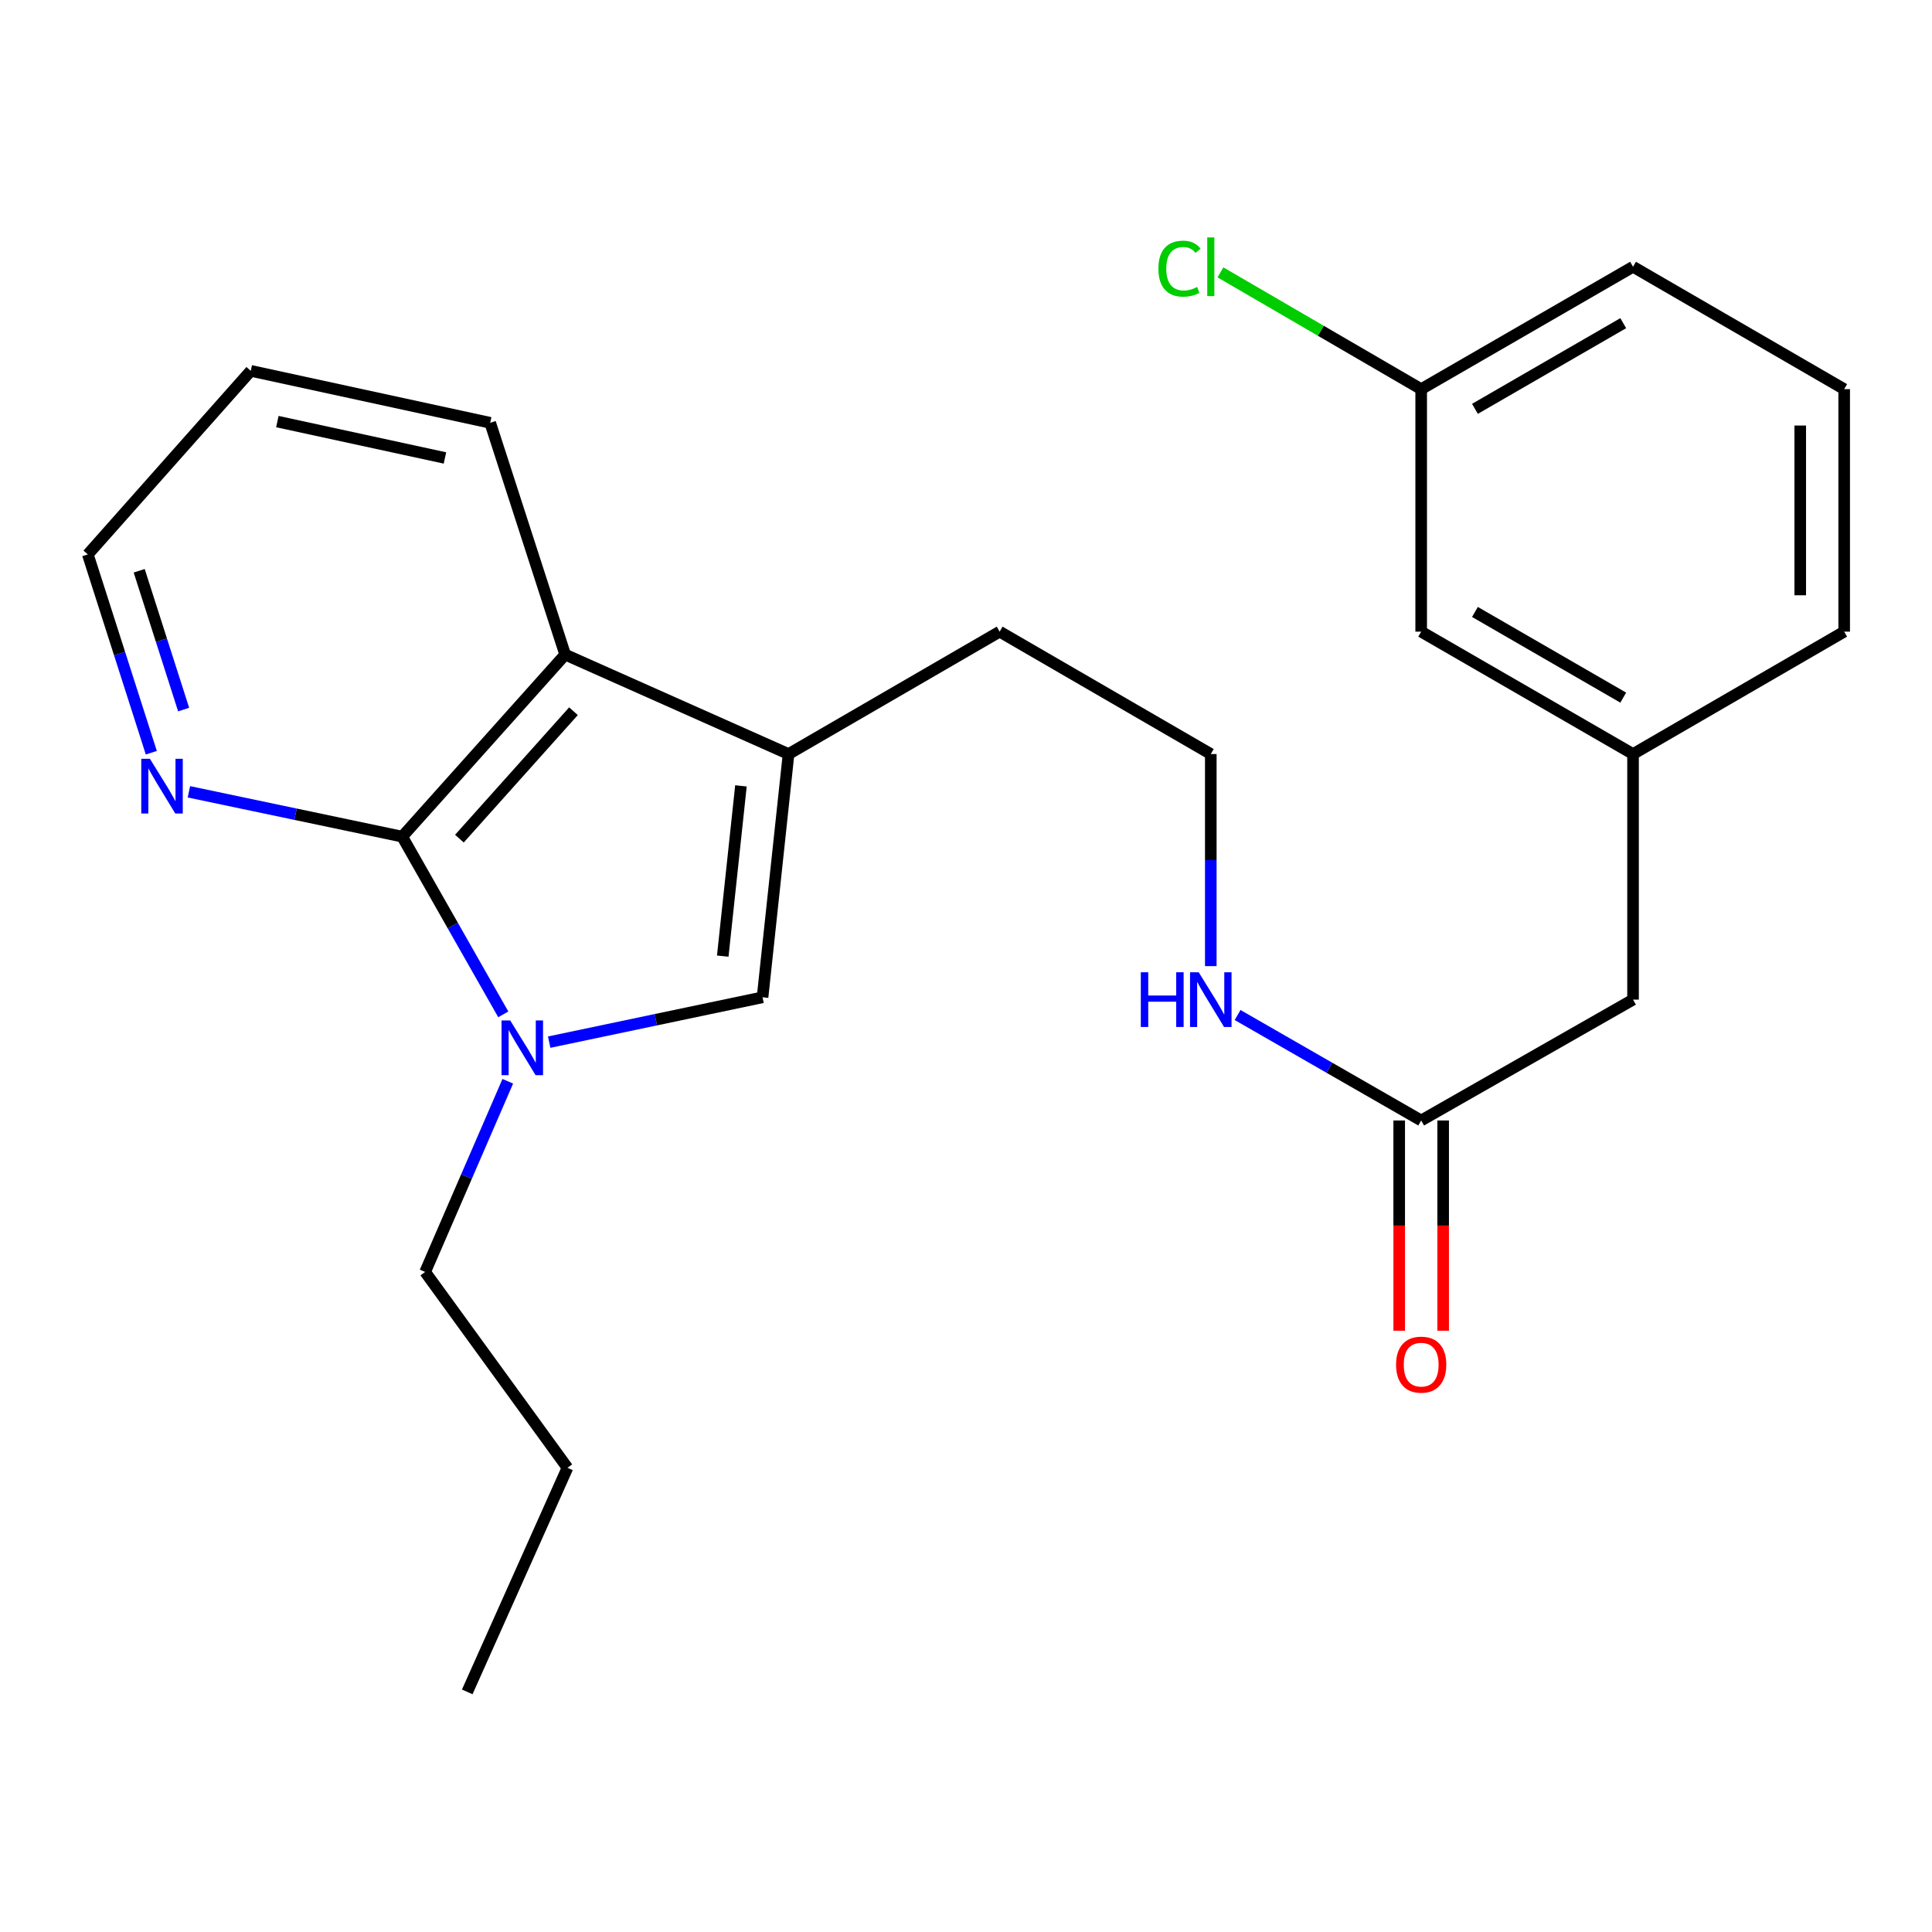 <?xml version='1.0' encoding='iso-8859-1'?>
<svg version='1.1' baseProfile='full'
              xmlns='http://www.w3.org/2000/svg'
                      xmlns:rdkit='http://www.rdkit.org/xml'
                      xmlns:xlink='http://www.w3.org/1999/xlink'
                  xml:space='preserve'
width='1000px' height='1000px' viewBox='0 0 1000 1000'>
<!-- END OF HEADER -->
<rect style='opacity:1.0;fill:#FFFFFF;stroke:none' width='1000' height='1000' x='0' y='0'> </rect>
<path class='bond-0' d='M 260.499,525.032 L 234.343,479.039' style='fill:none;fill-rule:evenodd;stroke:#0000FF;stroke-width:6px;stroke-linecap:butt;stroke-linejoin:miter;stroke-opacity:1' />
<path class='bond-0' d='M 234.343,479.039 L 208.188,433.046' style='fill:none;fill-rule:evenodd;stroke:#000000;stroke-width:6px;stroke-linecap:butt;stroke-linejoin:miter;stroke-opacity:1' />
<path class='bond-1' d='M 284.256,539.411 L 339.474,527.806' style='fill:none;fill-rule:evenodd;stroke:#0000FF;stroke-width:6px;stroke-linecap:butt;stroke-linejoin:miter;stroke-opacity:1' />
<path class='bond-1' d='M 339.474,527.806 L 394.692,516.201' style='fill:none;fill-rule:evenodd;stroke:#000000;stroke-width:6px;stroke-linecap:butt;stroke-linejoin:miter;stroke-opacity:1' />
<path class='bond-11' d='M 262.832,559.657 L 241.443,609.009' style='fill:none;fill-rule:evenodd;stroke:#0000FF;stroke-width:6px;stroke-linecap:butt;stroke-linejoin:miter;stroke-opacity:1' />
<path class='bond-11' d='M 241.443,609.009 L 220.054,658.36' style='fill:none;fill-rule:evenodd;stroke:#000000;stroke-width:6px;stroke-linecap:butt;stroke-linejoin:miter;stroke-opacity:1' />
<path class='bond-3' d='M 208.188,433.046 L 292.53,338.821' style='fill:none;fill-rule:evenodd;stroke:#000000;stroke-width:6px;stroke-linecap:butt;stroke-linejoin:miter;stroke-opacity:1' />
<path class='bond-3' d='M 237.788,434.084 L 296.828,368.127' style='fill:none;fill-rule:evenodd;stroke:#000000;stroke-width:6px;stroke-linecap:butt;stroke-linejoin:miter;stroke-opacity:1' />
<path class='bond-4' d='M 208.188,433.046 L 152.982,421.442' style='fill:none;fill-rule:evenodd;stroke:#000000;stroke-width:6px;stroke-linecap:butt;stroke-linejoin:miter;stroke-opacity:1' />
<path class='bond-4' d='M 152.982,421.442 L 97.776,409.837' style='fill:none;fill-rule:evenodd;stroke:#0000FF;stroke-width:6px;stroke-linecap:butt;stroke-linejoin:miter;stroke-opacity:1' />
<path class='bond-2' d='M 394.692,516.201 L 408.151,390.294' style='fill:none;fill-rule:evenodd;stroke:#000000;stroke-width:6px;stroke-linecap:butt;stroke-linejoin:miter;stroke-opacity:1' />
<path class='bond-2' d='M 374.092,494.897 L 383.513,406.762' style='fill:none;fill-rule:evenodd;stroke:#000000;stroke-width:6px;stroke-linecap:butt;stroke-linejoin:miter;stroke-opacity:1' />
<path class='bond-12' d='M 408.151,390.294 L 517.414,326.942' style='fill:none;fill-rule:evenodd;stroke:#000000;stroke-width:6px;stroke-linecap:butt;stroke-linejoin:miter;stroke-opacity:1' />
<path class='bond-24' d='M 408.151,390.294 L 292.53,338.821' style='fill:none;fill-rule:evenodd;stroke:#000000;stroke-width:6px;stroke-linecap:butt;stroke-linejoin:miter;stroke-opacity:1' />
<path class='bond-16' d='M 292.53,338.821 L 253.72,218.841' style='fill:none;fill-rule:evenodd;stroke:#000000;stroke-width:6px;stroke-linecap:butt;stroke-linejoin:miter;stroke-opacity:1' />
<path class='bond-18' d='M 78.318,389.604 L 61.886,338.287' style='fill:none;fill-rule:evenodd;stroke:#0000FF;stroke-width:6px;stroke-linecap:butt;stroke-linejoin:miter;stroke-opacity:1' />
<path class='bond-18' d='M 61.886,338.287 L 45.455,286.97' style='fill:none;fill-rule:evenodd;stroke:#000000;stroke-width:6px;stroke-linecap:butt;stroke-linejoin:miter;stroke-opacity:1' />
<path class='bond-18' d='M 95.052,367.272 L 83.55,331.35' style='fill:none;fill-rule:evenodd;stroke:#0000FF;stroke-width:6px;stroke-linecap:butt;stroke-linejoin:miter;stroke-opacity:1' />
<path class='bond-18' d='M 83.55,331.35 L 72.048,295.428' style='fill:none;fill-rule:evenodd;stroke:#000000;stroke-width:6px;stroke-linecap:butt;stroke-linejoin:miter;stroke-opacity:1' />
<path class='bond-5' d='M 735.601,579.957 L 688.092,552.666' style='fill:none;fill-rule:evenodd;stroke:#000000;stroke-width:6px;stroke-linecap:butt;stroke-linejoin:miter;stroke-opacity:1' />
<path class='bond-5' d='M 688.092,552.666 L 640.583,525.375' style='fill:none;fill-rule:evenodd;stroke:#0000FF;stroke-width:6px;stroke-linecap:butt;stroke-linejoin:miter;stroke-opacity:1' />
<path class='bond-6' d='M 724.227,579.957 L 724.227,634.368' style='fill:none;fill-rule:evenodd;stroke:#000000;stroke-width:6px;stroke-linecap:butt;stroke-linejoin:miter;stroke-opacity:1' />
<path class='bond-6' d='M 724.227,634.368 L 724.227,688.779' style='fill:none;fill-rule:evenodd;stroke:#FF0000;stroke-width:6px;stroke-linecap:butt;stroke-linejoin:miter;stroke-opacity:1' />
<path class='bond-6' d='M 746.975,579.957 L 746.975,634.368' style='fill:none;fill-rule:evenodd;stroke:#000000;stroke-width:6px;stroke-linecap:butt;stroke-linejoin:miter;stroke-opacity:1' />
<path class='bond-6' d='M 746.975,634.368 L 746.975,688.779' style='fill:none;fill-rule:evenodd;stroke:#FF0000;stroke-width:6px;stroke-linecap:butt;stroke-linejoin:miter;stroke-opacity:1' />
<path class='bond-8' d='M 735.601,579.957 L 845.256,517.402' style='fill:none;fill-rule:evenodd;stroke:#000000;stroke-width:6px;stroke-linecap:butt;stroke-linejoin:miter;stroke-opacity:1' />
<path class='bond-7' d='M 845.256,390.294 L 845.256,517.402' style='fill:none;fill-rule:evenodd;stroke:#000000;stroke-width:6px;stroke-linecap:butt;stroke-linejoin:miter;stroke-opacity:1' />
<path class='bond-10' d='M 845.256,390.294 L 735.601,326.942' style='fill:none;fill-rule:evenodd;stroke:#000000;stroke-width:6px;stroke-linecap:butt;stroke-linejoin:miter;stroke-opacity:1' />
<path class='bond-10' d='M 840.187,361.094 L 763.429,316.748' style='fill:none;fill-rule:evenodd;stroke:#000000;stroke-width:6px;stroke-linecap:butt;stroke-linejoin:miter;stroke-opacity:1' />
<path class='bond-19' d='M 845.256,390.294 L 954.545,326.942' style='fill:none;fill-rule:evenodd;stroke:#000000;stroke-width:6px;stroke-linecap:butt;stroke-linejoin:miter;stroke-opacity:1' />
<path class='bond-9' d='M 626.704,500.064 L 626.704,445.179' style='fill:none;fill-rule:evenodd;stroke:#0000FF;stroke-width:6px;stroke-linecap:butt;stroke-linejoin:miter;stroke-opacity:1' />
<path class='bond-9' d='M 626.704,445.179 L 626.704,390.294' style='fill:none;fill-rule:evenodd;stroke:#000000;stroke-width:6px;stroke-linecap:butt;stroke-linejoin:miter;stroke-opacity:1' />
<path class='bond-13' d='M 735.601,326.942 L 735.601,201.426' style='fill:none;fill-rule:evenodd;stroke:#000000;stroke-width:6px;stroke-linecap:butt;stroke-linejoin:miter;stroke-opacity:1' />
<path class='bond-21' d='M 220.054,658.36 L 293.718,759.726' style='fill:none;fill-rule:evenodd;stroke:#000000;stroke-width:6px;stroke-linecap:butt;stroke-linejoin:miter;stroke-opacity:1' />
<path class='bond-15' d='M 517.414,326.942 L 626.704,390.294' style='fill:none;fill-rule:evenodd;stroke:#000000;stroke-width:6px;stroke-linecap:butt;stroke-linejoin:miter;stroke-opacity:1' />
<path class='bond-14' d='M 735.601,201.426 L 683.647,171.202' style='fill:none;fill-rule:evenodd;stroke:#000000;stroke-width:6px;stroke-linecap:butt;stroke-linejoin:miter;stroke-opacity:1' />
<path class='bond-14' d='M 683.647,171.202 L 631.693,140.977' style='fill:none;fill-rule:evenodd;stroke:#00CC00;stroke-width:6px;stroke-linecap:butt;stroke-linejoin:miter;stroke-opacity:1' />
<path class='bond-26' d='M 735.601,201.426 L 845.256,138.075' style='fill:none;fill-rule:evenodd;stroke:#000000;stroke-width:6px;stroke-linecap:butt;stroke-linejoin:miter;stroke-opacity:1' />
<path class='bond-26' d='M 763.429,211.62 L 840.187,167.274' style='fill:none;fill-rule:evenodd;stroke:#000000;stroke-width:6px;stroke-linecap:butt;stroke-linejoin:miter;stroke-opacity:1' />
<path class='bond-25' d='M 253.72,218.841 L 129.797,191.948' style='fill:none;fill-rule:evenodd;stroke:#000000;stroke-width:6px;stroke-linecap:butt;stroke-linejoin:miter;stroke-opacity:1' />
<path class='bond-25' d='M 230.308,237.037 L 143.562,218.212' style='fill:none;fill-rule:evenodd;stroke:#000000;stroke-width:6px;stroke-linecap:butt;stroke-linejoin:miter;stroke-opacity:1' />
<path class='bond-17' d='M 954.545,201.426 L 954.545,326.942' style='fill:none;fill-rule:evenodd;stroke:#000000;stroke-width:6px;stroke-linecap:butt;stroke-linejoin:miter;stroke-opacity:1' />
<path class='bond-17' d='M 931.798,220.254 L 931.798,308.115' style='fill:none;fill-rule:evenodd;stroke:#000000;stroke-width:6px;stroke-linecap:butt;stroke-linejoin:miter;stroke-opacity:1' />
<path class='bond-20' d='M 954.545,201.426 L 845.256,138.075' style='fill:none;fill-rule:evenodd;stroke:#000000;stroke-width:6px;stroke-linecap:butt;stroke-linejoin:miter;stroke-opacity:1' />
<path class='bond-22' d='M 45.455,286.97 L 129.797,191.948' style='fill:none;fill-rule:evenodd;stroke:#000000;stroke-width:6px;stroke-linecap:butt;stroke-linejoin:miter;stroke-opacity:1' />
<path class='bond-23' d='M 293.718,759.726 L 241.841,875.725' style='fill:none;fill-rule:evenodd;stroke:#000000;stroke-width:6px;stroke-linecap:butt;stroke-linejoin:miter;stroke-opacity:1' />
<path  class='atom-0' d='M 264.079 528.176
L 273.359 543.176
Q 274.279 544.656, 275.759 547.336
Q 277.239 550.016, 277.319 550.176
L 277.319 528.176
L 281.079 528.176
L 281.079 556.496
L 277.199 556.496
L 267.239 540.096
Q 266.079 538.176, 264.839 535.976
Q 263.639 533.776, 263.279 533.096
L 263.279 556.496
L 259.599 556.496
L 259.599 528.176
L 264.079 528.176
' fill='#0000FF'/>
<path  class='atom-5' d='M 77.6 392.752
L 86.88 407.752
Q 87.8 409.232, 89.28 411.912
Q 90.76 414.592, 90.84 414.752
L 90.84 392.752
L 94.6 392.752
L 94.6 421.072
L 90.72 421.072
L 80.76 404.672
Q 79.6 402.752, 78.36 400.552
Q 77.16 398.352, 76.8 397.672
L 76.8 421.072
L 73.12 421.072
L 73.12 392.752
L 77.6 392.752
' fill='#0000FF'/>
<path  class='atom-7' d='M 722.601 706.336
Q 722.601 699.536, 725.961 695.736
Q 729.321 691.936, 735.601 691.936
Q 741.881 691.936, 745.241 695.736
Q 748.601 699.536, 748.601 706.336
Q 748.601 713.216, 745.201 717.136
Q 741.801 721.016, 735.601 721.016
Q 729.361 721.016, 725.961 717.136
Q 722.601 713.256, 722.601 706.336
M 735.601 717.816
Q 739.921 717.816, 742.241 714.936
Q 744.601 712.016, 744.601 706.336
Q 744.601 700.776, 742.241 697.976
Q 739.921 695.136, 735.601 695.136
Q 731.281 695.136, 728.921 697.936
Q 726.601 700.736, 726.601 706.336
Q 726.601 712.056, 728.921 714.936
Q 731.281 717.816, 735.601 717.816
' fill='#FF0000'/>
<path  class='atom-10' d='M 590.484 503.242
L 594.324 503.242
L 594.324 515.282
L 608.804 515.282
L 608.804 503.242
L 612.644 503.242
L 612.644 531.562
L 608.804 531.562
L 608.804 518.482
L 594.324 518.482
L 594.324 531.562
L 590.484 531.562
L 590.484 503.242
' fill='#0000FF'/>
<path  class='atom-10' d='M 620.444 503.242
L 629.724 518.242
Q 630.644 519.722, 632.124 522.402
Q 633.604 525.082, 633.684 525.242
L 633.684 503.242
L 637.444 503.242
L 637.444 531.562
L 633.564 531.562
L 623.604 515.162
Q 622.444 513.242, 621.204 511.042
Q 620.004 508.842, 619.644 508.162
L 619.644 531.562
L 615.964 531.562
L 615.964 503.242
L 620.444 503.242
' fill='#0000FF'/>
<path  class='atom-15' d='M 599.584 139.055
Q 599.584 132.015, 602.864 128.335
Q 606.184 124.615, 612.464 124.615
Q 618.304 124.615, 621.424 128.735
L 618.784 130.895
Q 616.504 127.895, 612.464 127.895
Q 608.184 127.895, 605.904 130.775
Q 603.664 133.615, 603.664 139.055
Q 603.664 144.655, 605.984 147.535
Q 608.344 150.415, 612.904 150.415
Q 616.024 150.415, 619.664 148.535
L 620.784 151.535
Q 619.304 152.495, 617.064 153.055
Q 614.824 153.615, 612.344 153.615
Q 606.184 153.615, 602.864 149.855
Q 599.584 146.095, 599.584 139.055
' fill='#00CC00'/>
<path  class='atom-15' d='M 624.864 122.895
L 628.544 122.895
L 628.544 153.255
L 624.864 153.255
L 624.864 122.895
' fill='#00CC00'/>
</svg>
